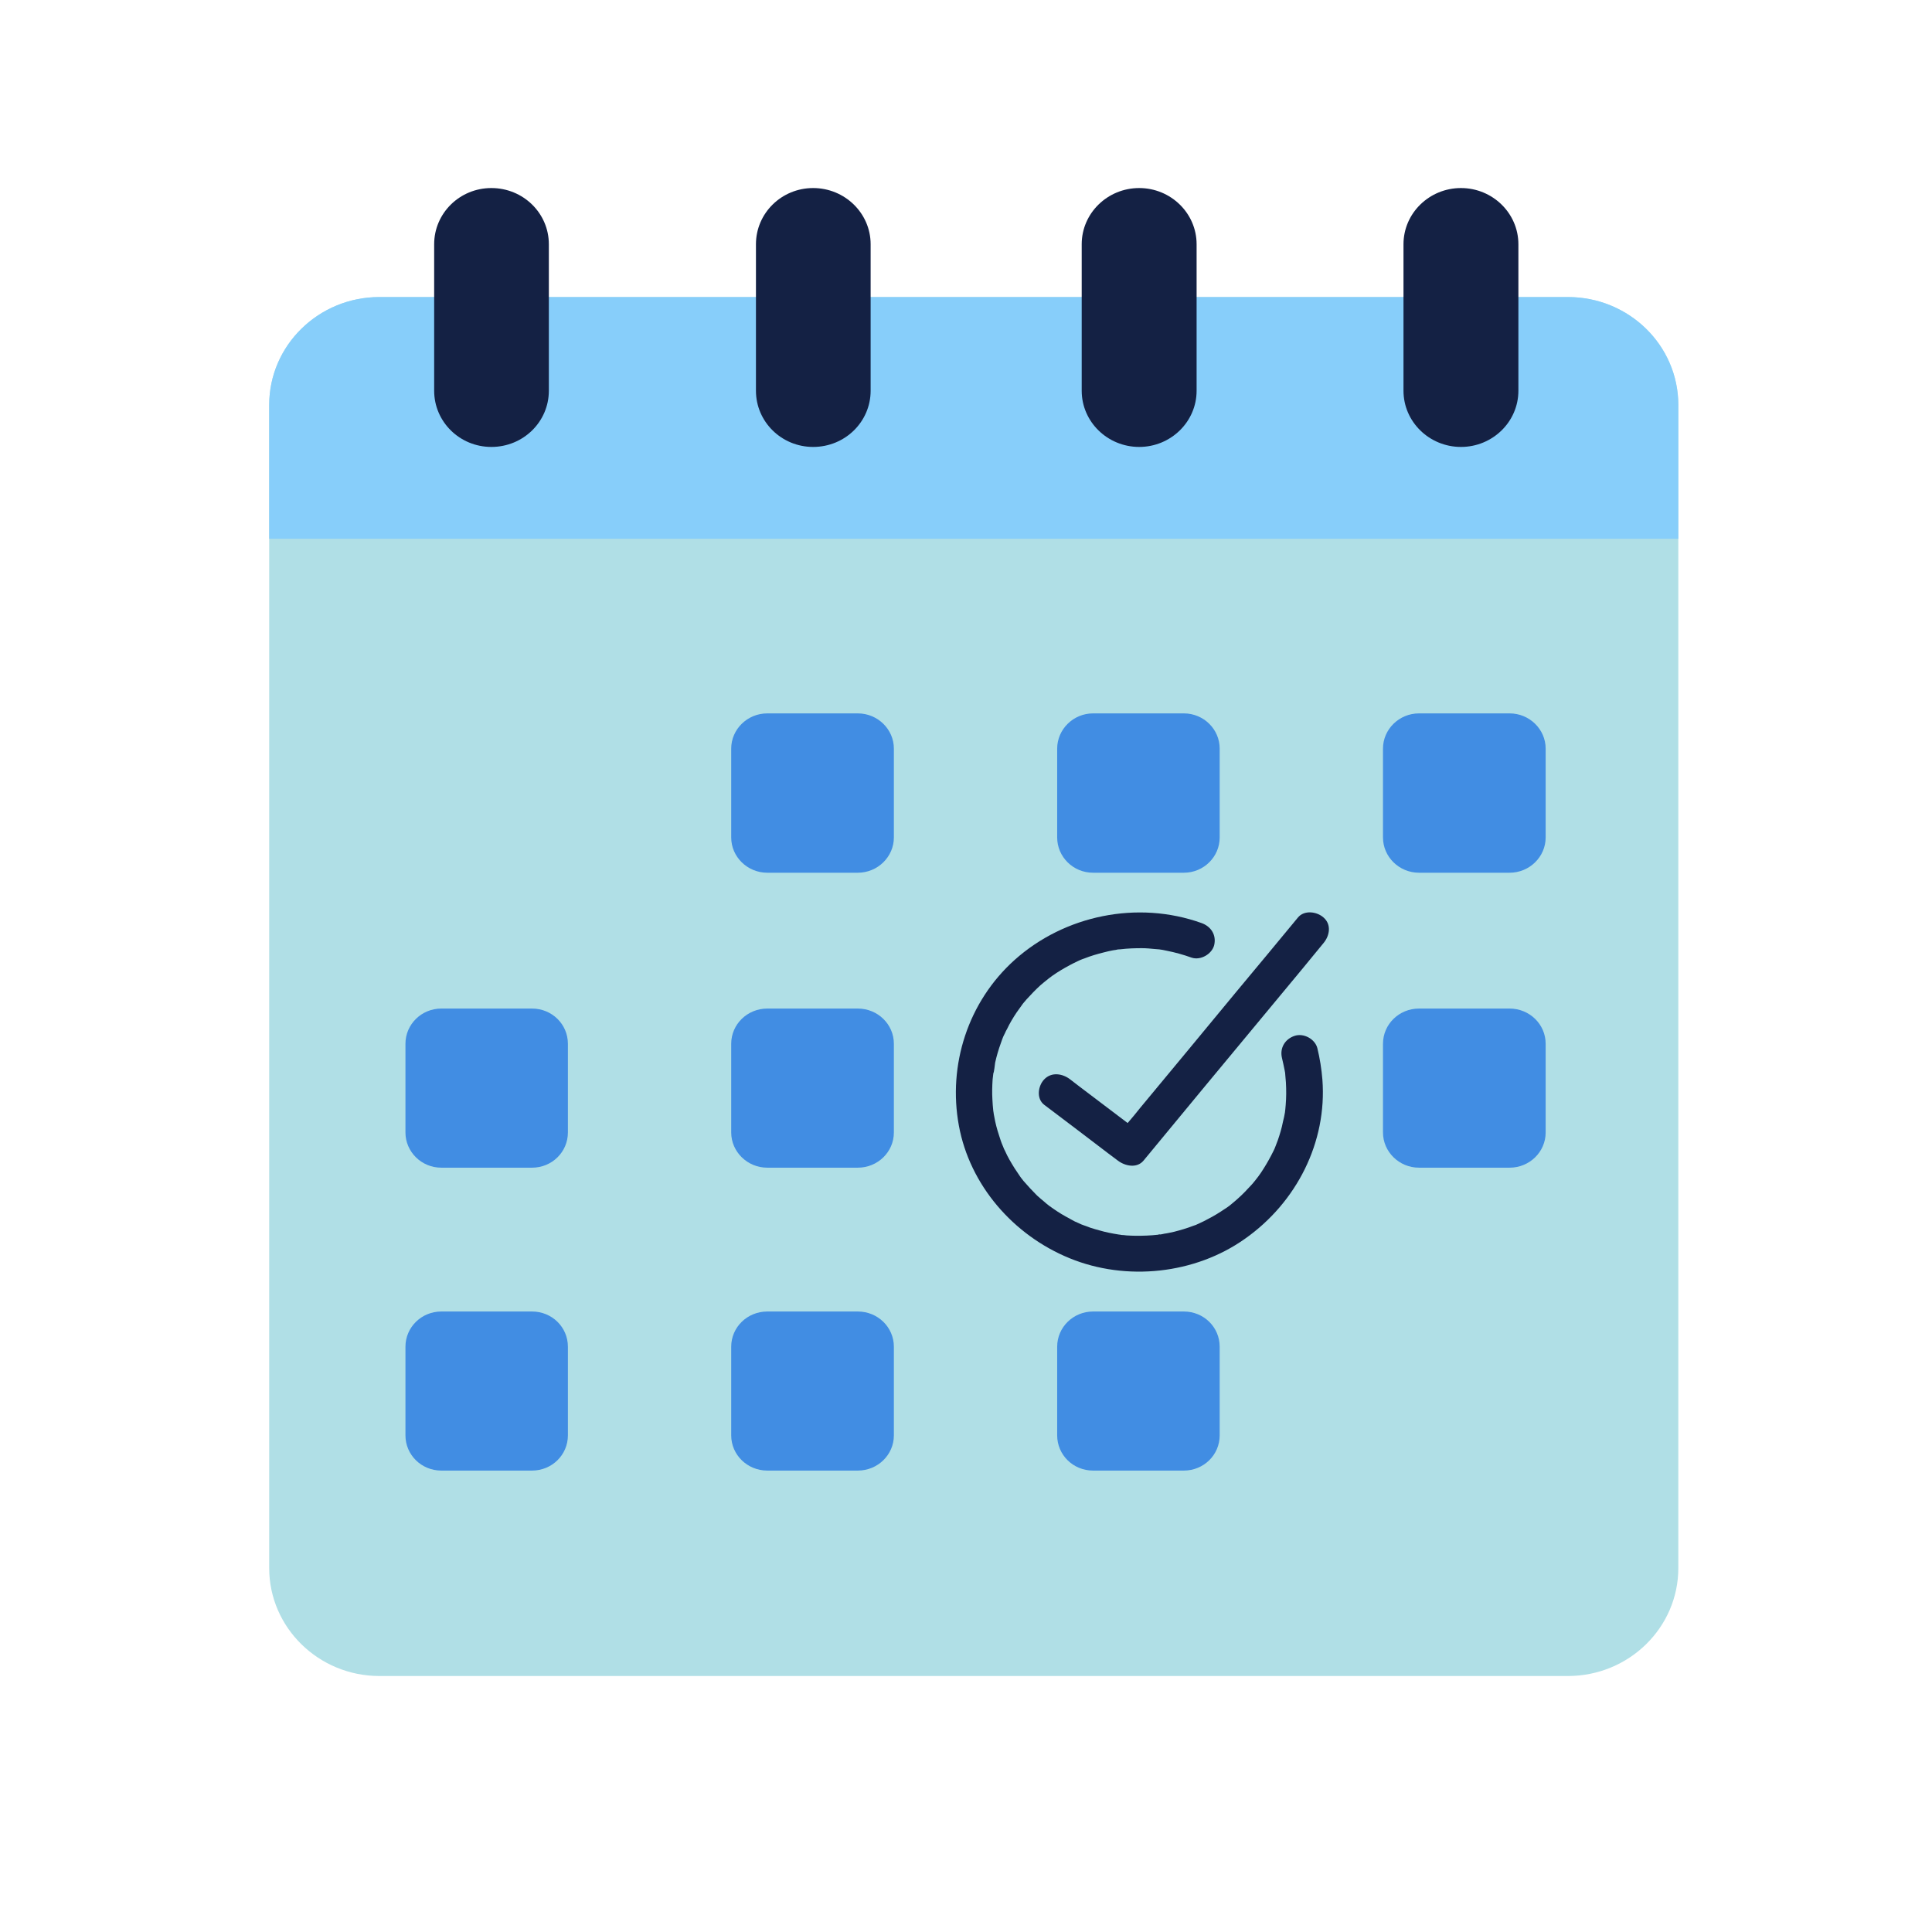 <svg xmlns="http://www.w3.org/2000/svg" xmlns:xlink="http://www.w3.org/1999/xlink" width="48" zoomAndPan="magnify" viewBox="0 0 36 36" height="48" preserveAspectRatio="xMidYMid meet" version="1.0"><defs><clipPath id="dbb9a369d4"><path d="M 5.008 5 L 31.277 5 L 31.277 31.234 L 5.008 31.234 Z M 5.008 5 " clip-rule="nonzero"/></clipPath><clipPath id="1b891eba4f"><path d="M 5.008 5 L 31.277 5 L 31.277 11 L 5.008 11 Z M 5.008 5 " clip-rule="nonzero"/></clipPath><clipPath id="0544ebac17"><path d="M 8 3.504 L 29 3.504 L 29 9 L 8 9 Z M 8 3.504 " clip-rule="nonzero"/></clipPath></defs><g clip-path="url(#dbb9a369d4)"><path fill="#b0dfe6" d="M 5.016 29.219 L 5.016 7.547 C 5.016 6.434 5.938 5.535 7.07 5.535 L 29.215 5.535 C 30.352 5.535 31.273 6.434 31.273 7.547 L 31.273 29.219 C 31.273 30.328 30.352 31.23 29.215 31.23 L 7.07 31.23 C 5.938 31.23 5.016 30.328 5.016 29.219 Z M 5.016 29.219 " fill-opacity="1" fill-rule="nonzero"/></g><g clip-path="url(#1b891eba4f)"><path fill="#87cefa" d="M 31.27 10.039 L 5.016 10.039 L 5.016 7.547 C 5.016 6.434 5.938 5.535 7.07 5.535 L 29.215 5.535 C 30.352 5.535 31.273 6.434 31.273 7.547 L 31.273 10.039 Z M 31.27 10.039 " fill-opacity="1" fill-rule="nonzero"/></g><g clip-path="url(#0544ebac17)"><path fill="#142144" d="M 9.156 8.328 C 8.566 8.328 8.09 7.859 8.09 7.281 L 8.09 4.551 C 8.09 3.973 8.566 3.504 9.156 3.504 C 9.75 3.504 10.227 3.973 10.227 4.551 L 10.227 7.281 C 10.227 7.859 9.75 8.328 9.156 8.328 Z M 16.223 7.281 L 16.223 4.551 C 16.223 3.973 15.742 3.504 15.152 3.504 C 14.562 3.504 14.086 3.973 14.086 4.551 L 14.086 7.281 C 14.086 7.859 14.562 8.328 15.152 8.328 C 15.746 8.328 16.223 7.859 16.223 7.281 Z M 22.297 7.281 L 22.297 4.551 C 22.297 3.973 21.816 3.504 21.227 3.504 C 20.637 3.504 20.156 3.973 20.156 4.551 L 20.156 7.281 C 20.156 7.859 20.637 8.328 21.227 8.328 C 21.816 8.328 22.297 7.859 22.297 7.281 Z M 28.293 7.281 L 28.293 4.551 C 28.293 3.973 27.812 3.504 27.223 3.504 C 26.633 3.504 26.152 3.973 26.152 4.551 L 26.152 7.281 C 26.152 7.859 26.633 8.328 27.223 8.328 C 27.812 8.328 28.293 7.859 28.293 7.281 Z M 28.293 7.281 " fill-opacity="1" fill-rule="nonzero"/></g><path fill="#418de3" d="M 15.984 16.262 L 14.297 16.262 C 13.926 16.262 13.625 15.965 13.625 15.605 L 13.625 13.949 C 13.625 13.59 13.926 13.293 14.297 13.293 L 15.984 13.293 C 16.355 13.293 16.656 13.59 16.656 13.949 L 16.656 15.605 C 16.656 15.965 16.355 16.262 15.984 16.262 Z M 16.656 21.102 L 16.656 19.449 C 16.656 19.086 16.355 18.793 15.984 18.793 L 14.297 18.793 C 13.926 18.793 13.625 19.086 13.625 19.449 L 13.625 21.102 C 13.625 21.461 13.926 21.758 14.297 21.758 L 15.984 21.758 C 16.355 21.758 16.656 21.465 16.656 21.102 Z M 16.656 26.746 L 16.656 25.094 C 16.656 24.73 16.355 24.438 15.984 24.438 L 14.297 24.438 C 13.926 24.438 13.625 24.73 13.625 25.094 L 13.625 26.746 C 13.625 27.109 13.926 27.402 14.297 27.402 L 15.984 27.402 C 16.355 27.402 16.656 27.109 16.656 26.746 Z M 22.727 15.605 L 22.727 13.949 C 22.727 13.59 22.43 13.293 22.059 13.293 L 20.367 13.293 C 20 13.293 19.699 13.59 19.699 13.949 L 19.699 15.605 C 19.699 15.965 19.996 16.262 20.367 16.262 L 22.059 16.262 C 22.43 16.262 22.727 15.965 22.727 15.605 Z M 22.727 26.746 L 22.727 25.094 C 22.727 24.73 22.43 24.438 22.059 24.438 L 20.367 24.438 C 20 24.438 19.699 24.73 19.699 25.094 L 19.699 26.746 C 19.699 27.109 19.996 27.402 20.367 27.402 L 22.059 27.402 C 22.43 27.402 22.727 27.109 22.727 26.746 Z M 28.801 15.605 L 28.801 13.949 C 28.801 13.59 28.5 13.293 28.129 13.293 L 26.441 13.293 C 26.07 13.293 25.77 13.59 25.77 13.949 L 25.77 15.605 C 25.77 15.965 26.07 16.262 26.441 16.262 L 28.129 16.262 C 28.5 16.262 28.801 15.965 28.801 15.605 Z M 28.801 21.102 L 28.801 19.449 C 28.801 19.086 28.5 18.793 28.129 18.793 L 26.441 18.793 C 26.07 18.793 25.77 19.086 25.77 19.449 L 25.77 21.102 C 25.77 21.461 26.07 21.758 26.441 21.758 L 28.129 21.758 C 28.5 21.758 28.801 21.465 28.801 21.102 Z M 10.582 21.102 L 10.582 19.449 C 10.582 19.086 10.285 18.793 9.914 18.793 L 8.223 18.793 C 7.855 18.793 7.555 19.086 7.555 19.449 L 7.555 21.102 C 7.555 21.461 7.852 21.758 8.223 21.758 L 9.914 21.758 C 10.285 21.758 10.582 21.465 10.582 21.102 Z M 10.582 26.746 L 10.582 25.094 C 10.582 24.73 10.285 24.438 9.914 24.438 L 8.223 24.438 C 7.855 24.438 7.555 24.73 7.555 25.094 L 7.555 26.746 C 7.555 27.109 7.852 27.402 8.223 27.402 L 9.914 27.402 C 10.285 27.402 10.582 27.109 10.582 26.746 Z M 10.582 26.746 " fill-opacity="1" fill-rule="nonzero"/><path fill="#142144" d="M 23.887 19.711 C 23.844 19.527 23.945 19.359 24.125 19.301 C 24.297 19.246 24.504 19.363 24.547 19.531 C 24.594 19.723 24.625 19.922 24.641 20.117 C 24.73 21.281 24.16 22.406 23.199 23.082 C 22.27 23.742 20.988 23.879 19.93 23.445 C 18.879 23.016 18.07 22.082 17.867 20.973 C 17.66 19.848 18.035 18.668 18.906 17.887 C 19.836 17.055 21.195 16.773 22.387 17.199 C 22.566 17.262 22.668 17.422 22.625 17.609 C 22.586 17.773 22.375 17.902 22.203 17.844 C 22.051 17.789 21.895 17.746 21.738 17.715 C 21.688 17.703 21.637 17.695 21.586 17.688 C 21.641 17.695 21.539 17.684 21.523 17.684 C 21.441 17.676 21.359 17.668 21.277 17.668 C 21.148 17.668 21.016 17.672 20.883 17.688 C 20.879 17.688 20.797 17.699 20.852 17.691 C 20.902 17.684 20.844 17.691 20.832 17.691 C 20.805 17.699 20.773 17.703 20.742 17.707 C 20.684 17.719 20.625 17.73 20.57 17.746 C 20.445 17.777 20.324 17.812 20.207 17.859 C 20.191 17.863 20.176 17.871 20.16 17.875 C 20.102 17.898 20.16 17.871 20.172 17.871 C 20.145 17.879 20.117 17.895 20.09 17.906 C 20.039 17.93 19.984 17.957 19.934 17.984 C 19.824 18.043 19.719 18.105 19.617 18.176 C 19.59 18.195 19.566 18.215 19.539 18.234 C 19.508 18.254 19.559 18.219 19.559 18.219 C 19.547 18.23 19.531 18.238 19.52 18.25 C 19.477 18.285 19.43 18.32 19.387 18.359 C 19.297 18.441 19.211 18.531 19.129 18.621 C 19.109 18.645 19.086 18.672 19.066 18.695 C 19.055 18.707 19.027 18.746 19.074 18.684 C 19.066 18.695 19.059 18.703 19.051 18.715 C 19.016 18.762 18.98 18.812 18.945 18.863 C 18.879 18.961 18.816 19.066 18.766 19.172 C 18.75 19.199 18.734 19.23 18.723 19.258 C 18.707 19.289 18.68 19.34 18.711 19.281 C 18.684 19.332 18.668 19.387 18.648 19.441 C 18.605 19.559 18.57 19.68 18.543 19.801 C 18.539 19.824 18.523 19.992 18.508 20 C 18.508 20 18.516 19.934 18.512 19.973 C 18.512 19.988 18.508 20 18.508 20.012 C 18.504 20.047 18.5 20.082 18.496 20.113 C 18.488 20.238 18.484 20.363 18.492 20.488 C 18.496 20.559 18.5 20.625 18.508 20.695 C 18.52 20.777 18.5 20.66 18.512 20.719 C 18.516 20.75 18.52 20.777 18.527 20.809 C 18.547 20.926 18.578 21.043 18.617 21.16 C 18.637 21.223 18.656 21.285 18.684 21.348 C 18.688 21.359 18.723 21.441 18.703 21.398 C 18.684 21.355 18.719 21.434 18.727 21.445 C 18.777 21.559 18.84 21.664 18.906 21.77 C 18.938 21.82 18.973 21.871 19.008 21.922 C 19.023 21.945 19.043 21.969 19.059 21.988 C 19.07 22.004 19.102 22.035 19.051 21.98 C 19.059 21.988 19.066 22 19.074 22.008 C 19.156 22.102 19.238 22.191 19.324 22.277 C 19.371 22.32 19.418 22.359 19.465 22.398 C 19.484 22.418 19.508 22.434 19.531 22.453 C 19.598 22.508 19.5 22.434 19.551 22.469 C 19.648 22.539 19.75 22.609 19.859 22.668 C 19.914 22.699 19.969 22.73 20.023 22.758 C 20.051 22.77 20.078 22.781 20.102 22.793 C 20.117 22.801 20.195 22.836 20.152 22.816 C 20.105 22.797 20.172 22.824 20.184 22.828 C 20.199 22.832 20.215 22.84 20.23 22.844 C 20.258 22.855 20.285 22.863 20.312 22.875 C 20.371 22.895 20.426 22.91 20.484 22.926 C 20.602 22.961 20.723 22.984 20.848 23.004 C 20.93 23.016 20.797 23 20.844 23.004 C 20.863 23.004 20.879 23.008 20.898 23.012 C 20.926 23.012 20.957 23.016 20.988 23.02 C 21.051 23.023 21.109 23.027 21.172 23.027 C 21.305 23.027 21.438 23.023 21.57 23.008 C 21.578 23.008 21.617 23 21.621 23.004 C 21.609 22.992 21.555 23.012 21.609 23.004 C 21.637 23 21.668 22.996 21.695 22.988 C 21.758 22.98 21.816 22.965 21.875 22.953 C 21.996 22.922 22.117 22.887 22.238 22.84 C 22.254 22.836 22.27 22.828 22.285 22.824 C 22.297 22.82 22.344 22.797 22.301 22.816 C 22.262 22.836 22.336 22.801 22.352 22.793 C 22.406 22.77 22.457 22.742 22.508 22.715 C 22.617 22.66 22.723 22.594 22.828 22.523 C 22.855 22.508 22.879 22.488 22.906 22.469 C 22.922 22.457 22.953 22.426 22.898 22.477 C 22.906 22.469 22.918 22.461 22.926 22.453 C 22.973 22.414 23.016 22.379 23.059 22.34 C 23.148 22.262 23.234 22.172 23.316 22.082 C 23.34 22.059 23.359 22.031 23.379 22.008 C 23.434 21.941 23.359 22.035 23.395 21.988 C 23.43 21.945 23.465 21.898 23.496 21.852 C 23.566 21.746 23.629 21.641 23.684 21.535 C 23.699 21.504 23.715 21.477 23.73 21.445 C 23.734 21.438 23.773 21.352 23.754 21.395 C 23.734 21.441 23.77 21.355 23.773 21.344 C 23.785 21.312 23.797 21.281 23.809 21.25 C 23.848 21.137 23.883 21.023 23.906 20.902 C 23.922 20.844 23.934 20.781 23.945 20.719 C 23.953 20.656 23.945 20.723 23.941 20.73 C 23.945 20.715 23.945 20.695 23.949 20.68 C 23.953 20.652 23.953 20.621 23.957 20.59 C 23.969 20.449 23.969 20.309 23.961 20.168 C 23.957 20.121 23.953 20.074 23.949 20.027 C 23.949 20.004 23.945 19.98 23.941 19.957 C 23.945 19.973 23.949 20.012 23.938 19.945 C 23.922 19.867 23.906 19.789 23.887 19.711 Z M 23.887 19.711 " fill-opacity="1" fill-rule="nonzero"/><path fill="#142144" d="M 24.664 17.57 C 24.527 17.738 24.387 17.906 24.25 18.074 C 23.648 18.801 23.047 19.523 22.445 20.25 C 22.066 20.707 21.688 21.168 21.309 21.625 C 21.184 21.777 20.961 21.727 20.828 21.625 C 20.77 21.582 20.711 21.539 20.656 21.496 C 20.258 21.191 19.855 20.887 19.457 20.586 C 19.305 20.469 19.344 20.23 19.457 20.113 C 19.594 19.969 19.801 20.004 19.941 20.113 C 19.996 20.156 20.055 20.199 20.109 20.242 C 20.41 20.469 20.711 20.699 21.012 20.926 C 21.09 20.836 21.168 20.742 21.242 20.648 C 21.844 19.922 22.445 19.199 23.043 18.473 C 23.426 18.016 23.805 17.555 24.184 17.098 C 24.301 16.953 24.539 16.984 24.664 17.098 C 24.812 17.227 24.777 17.434 24.664 17.57 Z M 24.664 17.57 " fill-opacity="1" fill-rule="nonzero"/></svg>